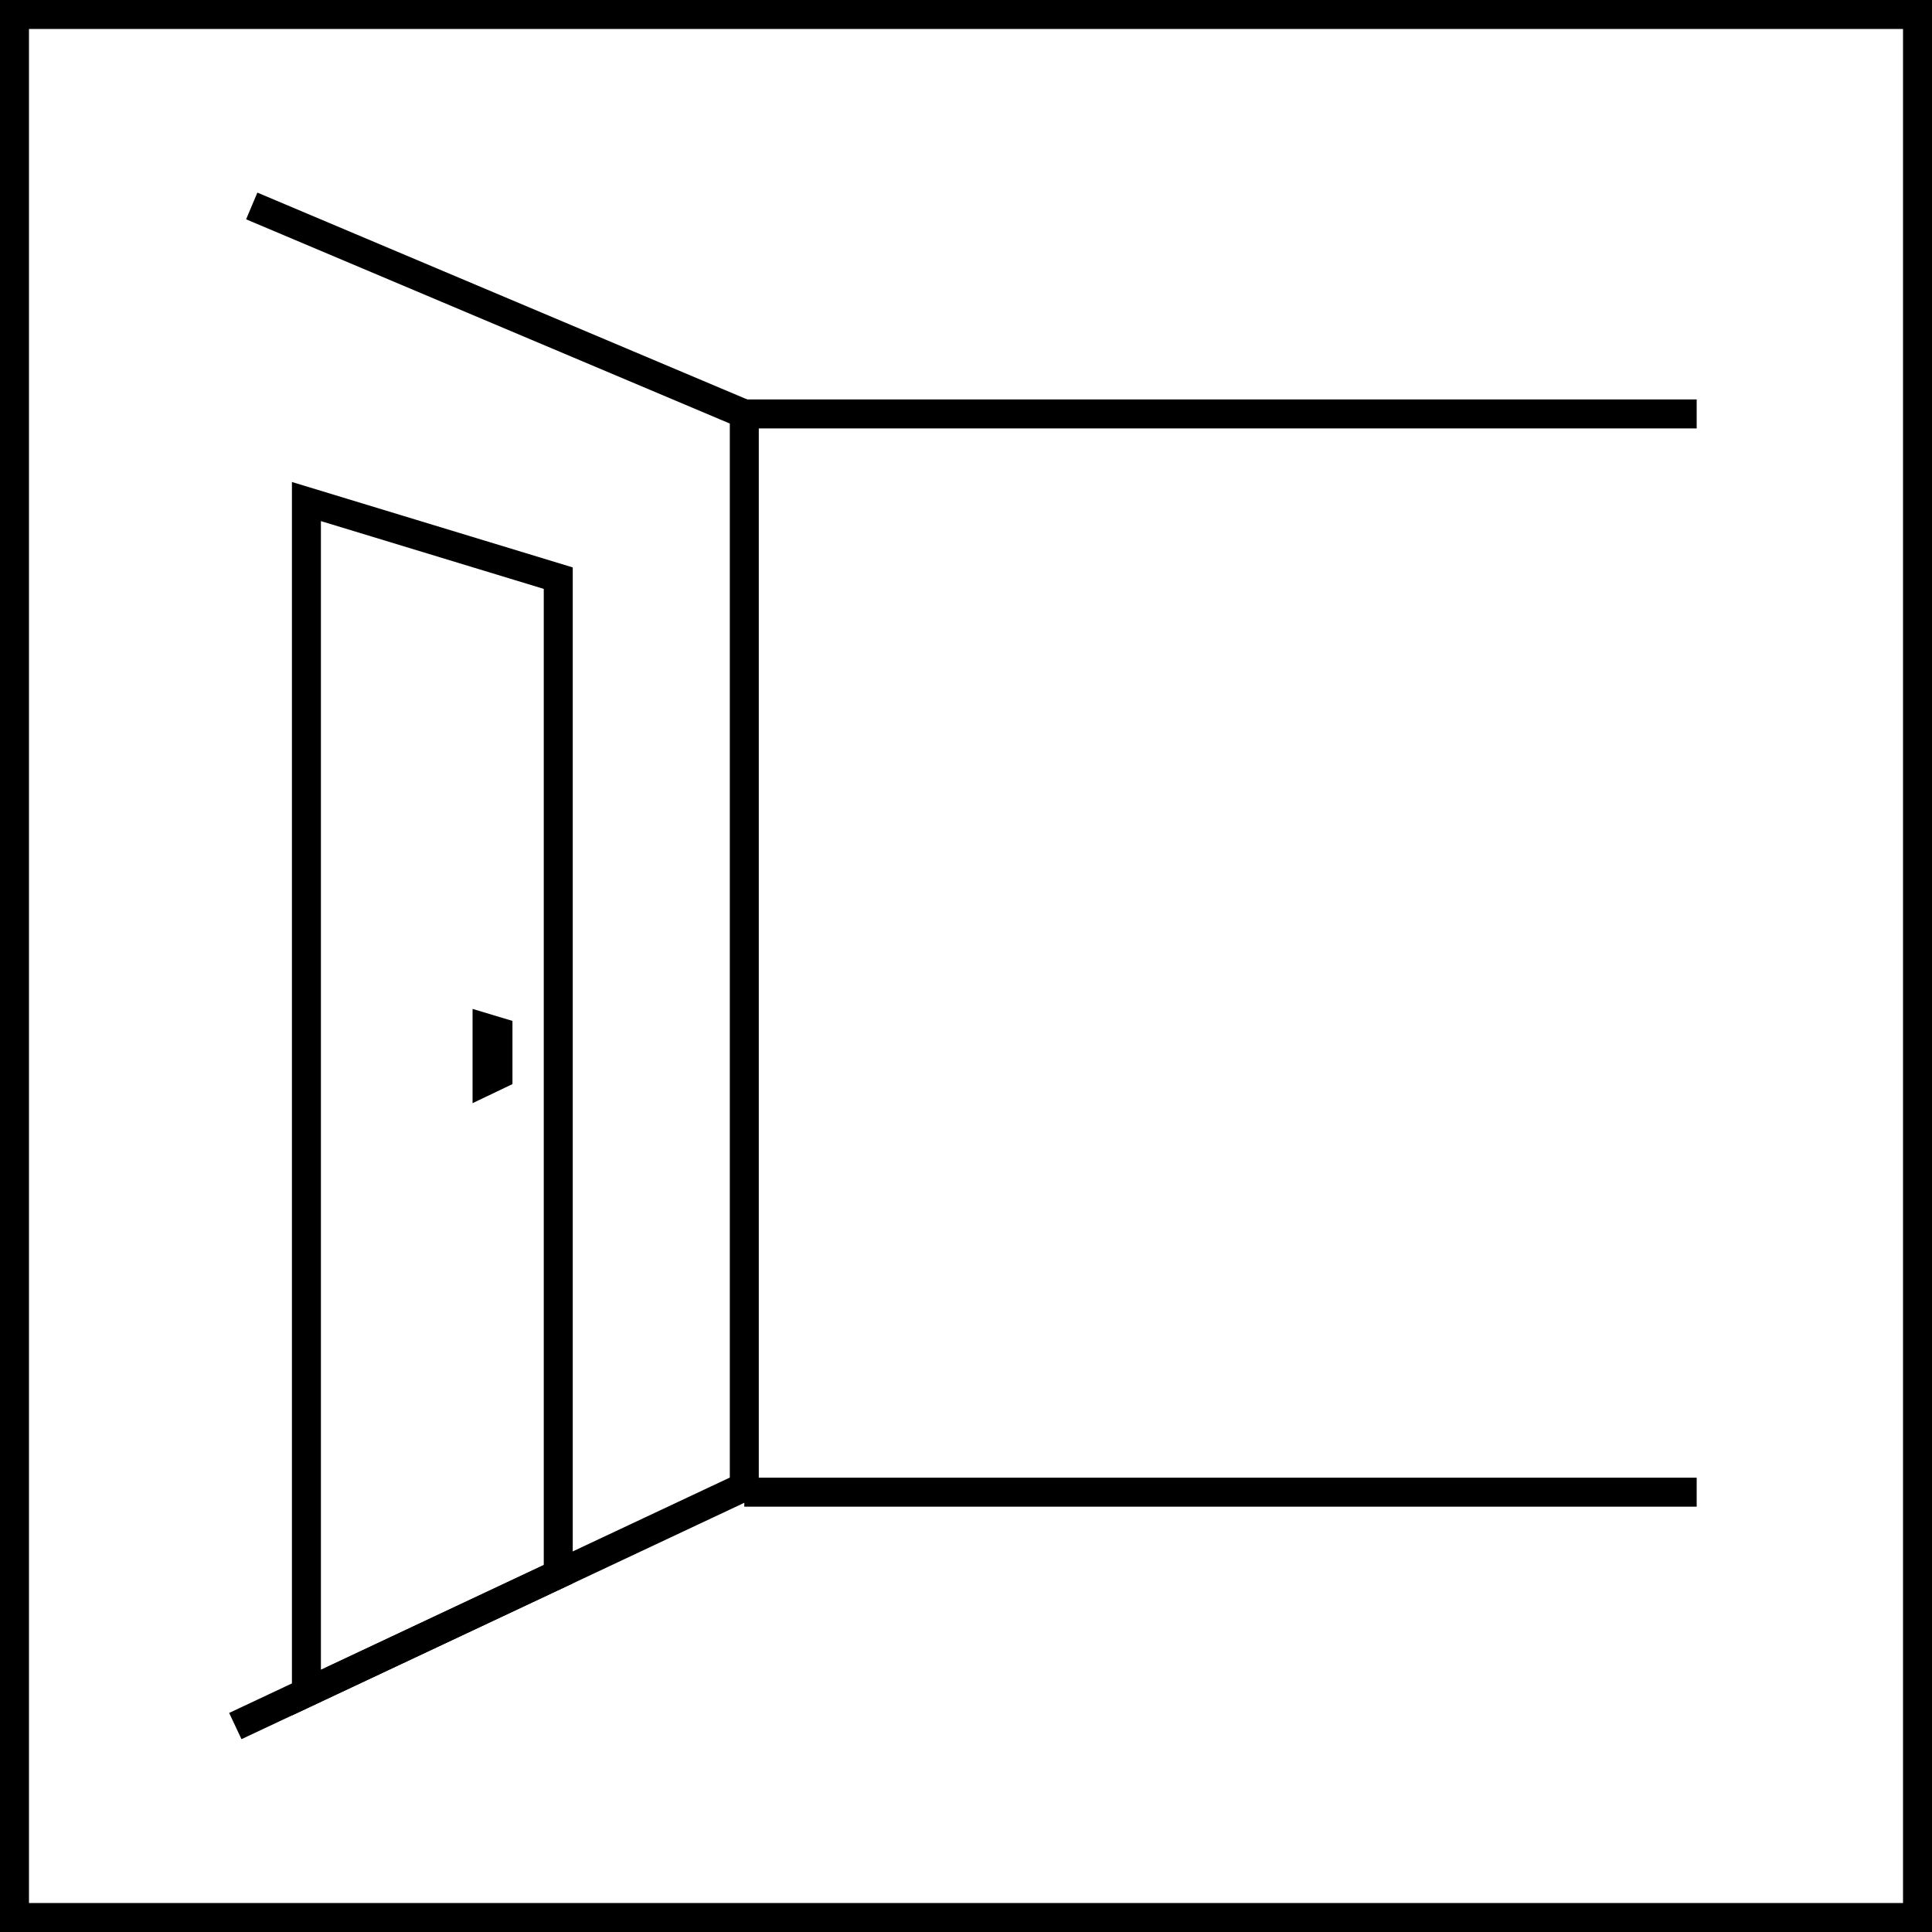 <svg xmlns="http://www.w3.org/2000/svg" width="200" height="200" viewBox="0 0 200 200"><defs><style>.cls-1{fill:none;stroke:#000;stroke-miterlimit:10;stroke-width:3px;}</style></defs><g id="レイヤー_2" data-name="レイヤー 2"><g id="レイヤー_1-2" data-name="レイヤー 1"><path d="M197,3V197H3V3H197m3-3H0V200H200V0Z"/><polyline class="cls-1" points="24.36 178.68 77.05 153.91 77.05 42.85 26.06 21.32"/><line class="cls-1" x1="175.64" y1="42.85" x2="77.05" y2="42.85"/><line class="cls-1" x1="175.64" y1="154.47" x2="77.05" y2="154.47"/><polygon class="cls-1" points="57.79 162.96 57.79 59.85 31.72 51.92 31.72 175.22 57.79 162.96"/><polygon class="cls-1" points="51.55 111.28 51.55 106.8 50.42 106.46 50.42 111.82 51.55 111.28"/></g></g></svg>